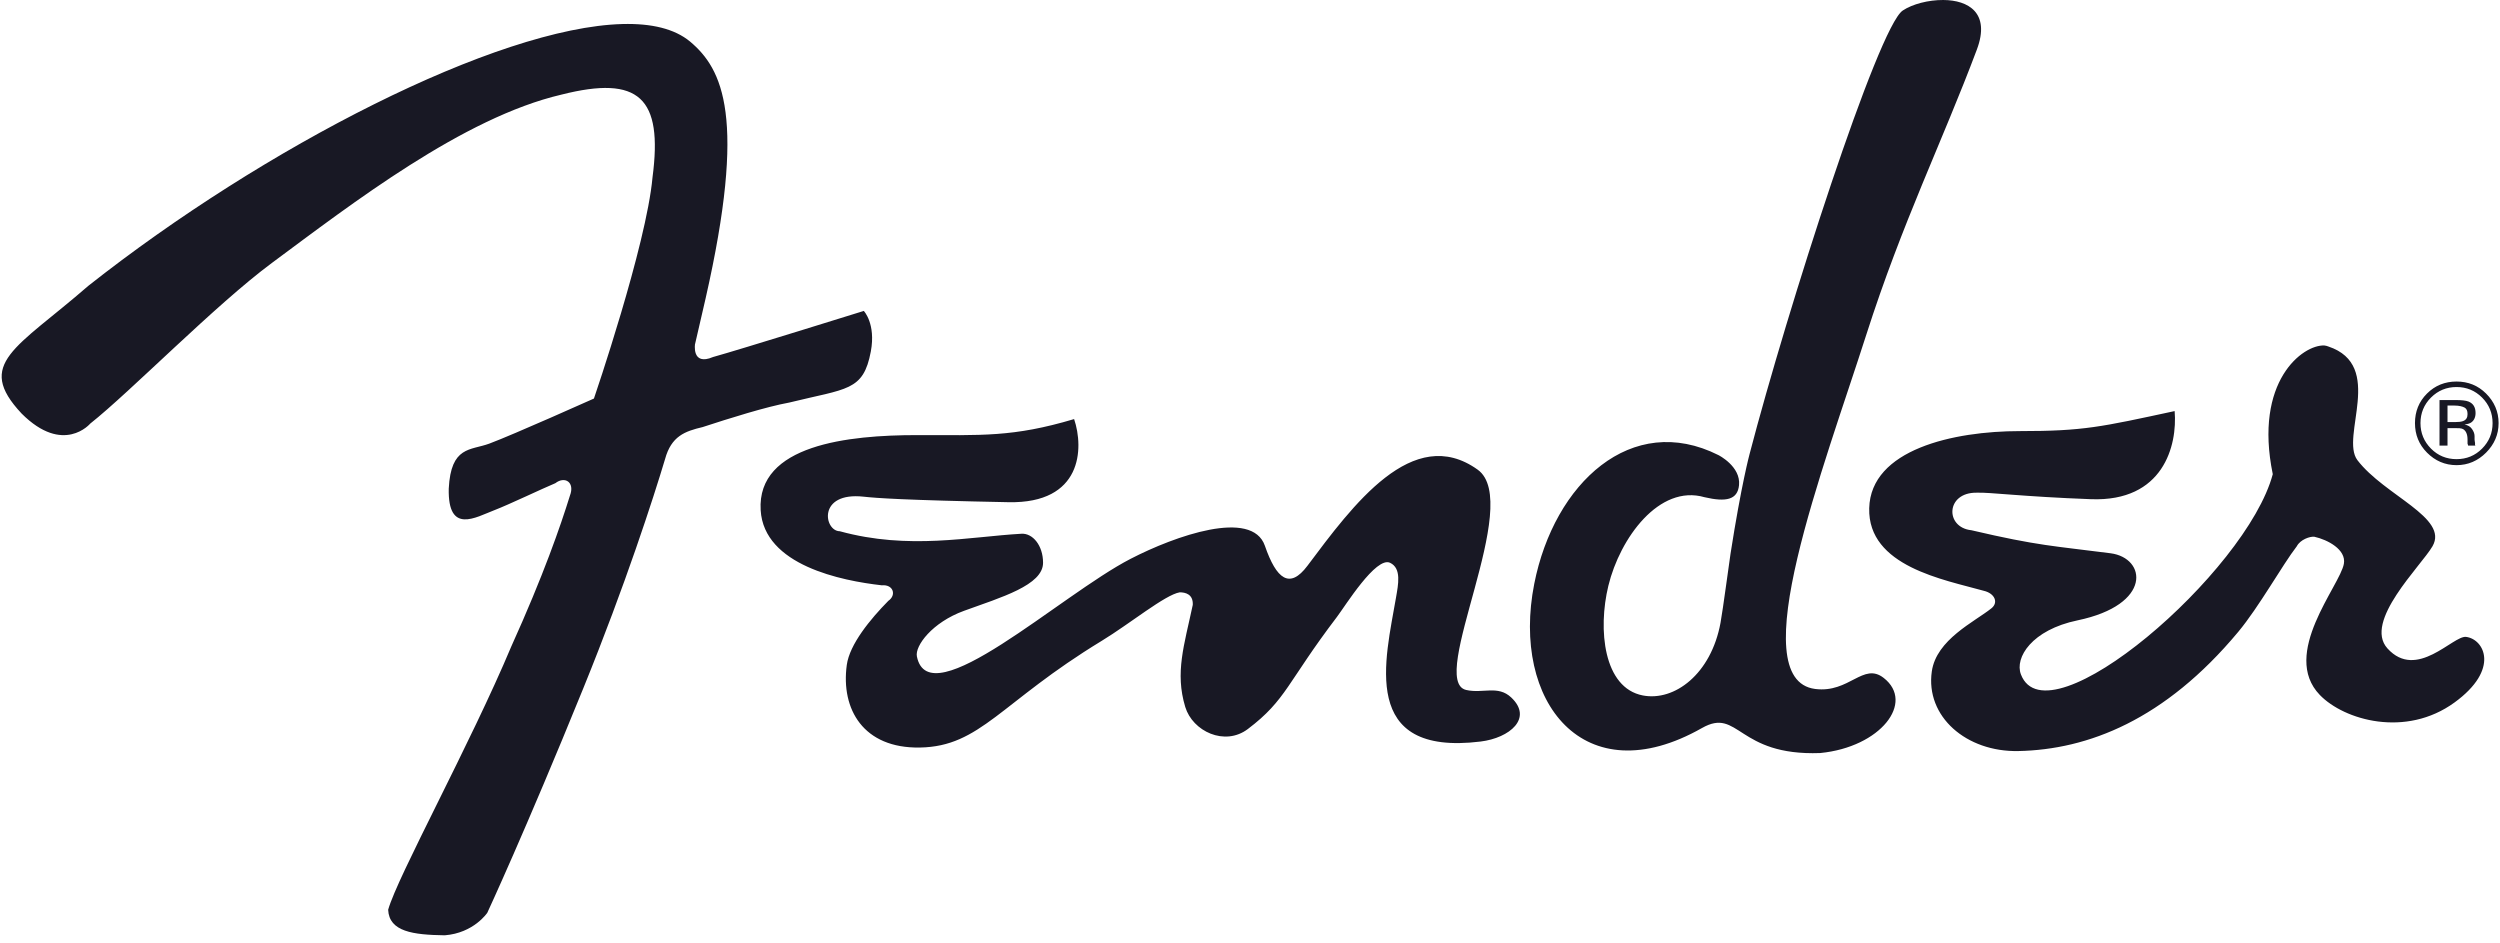 <svg width="183" height="69" viewBox="0 0 183 69" fill="none" xmlns="http://www.w3.org/2000/svg">
<g clip-path="url(#clip0_1189_118)">
<path d="M142.251 0C141.154 -0.007 139.986 0.301 139.282 0.77C137.474 1.976 130.835 22.63 128.067 33.243C128.067 33.243 127.467 35.452 126.674 40.536C126.547 41.361 126.124 44.594 125.941 45.594C125.252 49.34 122.574 51.35 120.26 50.908C117.371 50.357 116.957 46.072 117.731 42.882C118.579 39.385 121.455 35.437 124.768 36.395C126.365 36.767 127.19 36.579 127.297 35.515C127.434 34.14 125.795 33.316 125.795 33.316C119.441 30.118 113.764 35.349 112.307 42.735C110.605 51.354 115.931 58.206 124.585 53.291C127.294 51.753 127.148 55.345 133.235 55.123C137.661 54.692 140.187 51.423 137.889 49.626C136.387 48.448 135.374 50.754 132.868 50.432C127.516 49.744 133.507 34.206 136.607 24.52C139.251 16.259 142.195 10.325 144.706 3.629C145.716 0.936 144.079 0.012 142.251 0ZM45.566 1.759C36.38 2.003 19.327 10.771 6.459 20.928C1.183 25.515 -1.856 26.604 1.584 30.274C4.643 33.332 6.606 31.007 6.606 31.007C9.511 28.712 15.781 22.3 19.91 19.242C25.789 14.886 33.906 8.609 41.094 6.927C46.797 5.482 48.53 7.163 47.765 12.975C47.315 17.962 43.476 29.174 43.476 29.174C43.476 29.174 37.574 31.818 35.816 32.473C34.443 32.983 33.006 32.636 32.848 35.772C32.777 39.135 34.818 37.868 36.183 37.347C37.239 36.944 39.728 35.752 40.654 35.368C41.342 34.833 42.1 35.291 41.717 36.285C41.03 38.503 39.782 42.115 37.429 47.316C34.447 54.428 29.101 64.147 28.413 66.595C28.489 68.2 30.238 68.43 32.554 68.464C34.685 68.3 35.67 66.815 35.67 66.815C35.67 66.815 38.445 60.847 42.707 50.359C45.802 42.741 47.829 36.449 48.681 33.609C49.14 31.927 50.129 31.57 51.43 31.263C53.374 30.626 56.102 29.77 57.77 29.468C61.987 28.427 63.199 28.651 63.744 25.729C64.124 23.697 63.231 22.76 63.231 22.76C63.231 22.76 54.044 25.625 52.199 26.132C50.594 26.82 50.88 25.143 50.88 25.143C50.88 25.143 50.656 26.203 51.65 21.844C54.664 8.585 52.909 5.056 50.513 3.042C49.377 2.102 47.685 1.703 45.566 1.759ZM170.142 25.289C168.566 25.221 164.965 27.897 166.367 34.709C164.455 41.895 149.873 54.437 147.932 49.369C147.458 48.135 148.735 46.106 152.073 45.411C157.578 44.263 157.118 40.84 154.492 40.499C150.364 39.964 149.225 39.966 144.303 38.813C142.362 38.608 142.419 36.028 144.706 36.065C145.652 36.027 148.012 36.352 153.063 36.541C158.348 36.739 159.395 32.628 159.184 30.091C153.79 31.255 152.512 31.557 147.858 31.557C142.977 31.557 136.936 32.905 136.826 37.201C136.717 41.468 142.318 42.432 145.22 43.248C146.023 43.44 146.304 44.11 145.769 44.531C144.529 45.521 141.741 46.815 141.408 49.149C140.936 52.453 143.937 55.057 147.748 54.977C152.824 54.871 158.452 52.717 163.838 46.254C165.36 44.428 167.074 41.345 168.126 39.986C168.379 39.497 169.088 39.253 169.409 39.29C170.371 39.502 171.755 40.224 171.572 41.269C171.292 42.869 166.913 47.869 169.812 50.872C171.594 52.716 176.099 54.021 179.671 51.421C183.016 48.989 181.84 46.781 180.514 46.62C179.567 46.506 176.902 49.834 174.76 47.463C172.982 45.494 177.219 41.438 178.059 39.986C179.271 37.893 174.549 36.282 172.561 33.682C171.278 31.973 174.603 26.752 170.435 25.363C170.351 25.334 170.247 25.294 170.142 25.289ZM179.818 27.928C178.978 27.928 178.249 28.214 177.656 28.808C177.059 29.404 176.776 30.13 176.776 30.97C176.776 31.819 177.065 32.537 177.656 33.133C178.249 33.731 178.972 34.049 179.818 34.049C180.665 34.049 181.384 33.731 181.981 33.133C182.577 32.533 182.897 31.816 182.897 30.97C182.897 30.127 182.577 29.401 181.981 28.808C181.384 28.214 180.665 27.928 179.818 27.928ZM179.818 28.331C180.55 28.331 181.17 28.585 181.687 29.101C182.2 29.614 182.457 30.243 182.457 30.97C182.457 31.703 182.2 32.323 181.687 32.839C181.173 33.355 180.553 33.609 179.818 33.609C179.084 33.609 178.463 33.355 177.949 32.839C177.439 32.323 177.179 31.703 177.179 30.97C177.179 30.243 177.436 29.614 177.949 29.101C178.466 28.585 179.089 28.331 179.818 28.331ZM178.572 29.284V32.62H179.158V31.337H179.635C179.957 31.337 180.167 31.338 180.295 31.41C180.512 31.535 180.624 31.793 180.624 32.18V32.473L180.661 32.583C180.664 32.597 180.658 32.608 180.661 32.62H181.211L181.174 32.583C181.161 32.555 181.179 32.526 181.174 32.436C181.168 32.348 181.138 32.256 181.138 32.18V31.923C181.138 31.755 181.076 31.587 180.954 31.41C180.833 31.234 180.665 31.121 180.405 31.08C180.611 31.046 180.765 31.008 180.881 30.933C181.098 30.791 181.211 30.538 181.211 30.237C181.211 29.815 181.047 29.539 180.698 29.394C180.503 29.314 180.163 29.284 179.745 29.284H178.572ZM179.158 29.687H179.671C180.007 29.687 180.252 29.752 180.405 29.834C180.557 29.918 180.624 30.067 180.624 30.311C180.624 30.567 180.531 30.733 180.295 30.824C180.167 30.873 179.965 30.897 179.708 30.897H179.158V29.687ZM78.625 30.677C74.139 32.014 71.866 31.85 67.116 31.85C62.132 31.85 55.394 32.545 55.681 37.347C55.923 41.386 61.613 42.514 64.551 42.845C65.392 42.767 65.639 43.56 65.027 43.981C63.702 45.324 62.189 47.17 61.985 48.673C61.541 51.924 63.206 54.792 67.336 54.72C71.771 54.644 73.224 51.424 80.641 46.913C82.711 45.654 85.298 43.528 86.358 43.358C86.766 43.358 87.349 43.492 87.311 44.275C86.684 47.234 85.997 49.228 86.761 51.751C87.301 53.528 89.648 54.647 91.343 53.364C94.171 51.224 94.198 49.977 97.867 45.154C98.473 44.357 100.722 40.709 101.752 41.196C102.606 41.599 102.35 42.791 102.191 43.725C101.42 48.24 99.462 55.381 108.385 54.28C110.507 54.019 112.234 52.574 110.621 51.055C109.646 50.136 108.547 50.788 107.322 50.505C104.459 49.845 111.545 36.801 108.165 34.379C103.414 30.975 99.008 37.009 95.704 41.416C94.401 43.153 93.435 42.395 92.589 39.95C91.646 37.229 86.011 39.228 82.766 40.903C77.591 43.572 68.008 52.505 67.116 48.05C66.962 47.28 68.235 45.56 70.561 44.714C73.29 43.722 76.352 42.836 76.352 41.196C76.352 39.926 75.594 39.025 74.776 39.07C70.969 39.281 66.539 40.279 61.472 38.887C60.317 38.878 59.811 35.98 63.231 36.358C64.137 36.459 66.16 36.609 73.823 36.761C79.221 36.87 79.349 32.823 78.625 30.677Z" fill="#181824"/>
</g>
<defs>
<clipPath id="clip0_1189_118">
<rect width="183" height="68.446" fill="white"/>
</clipPath>
</defs>
</svg>
